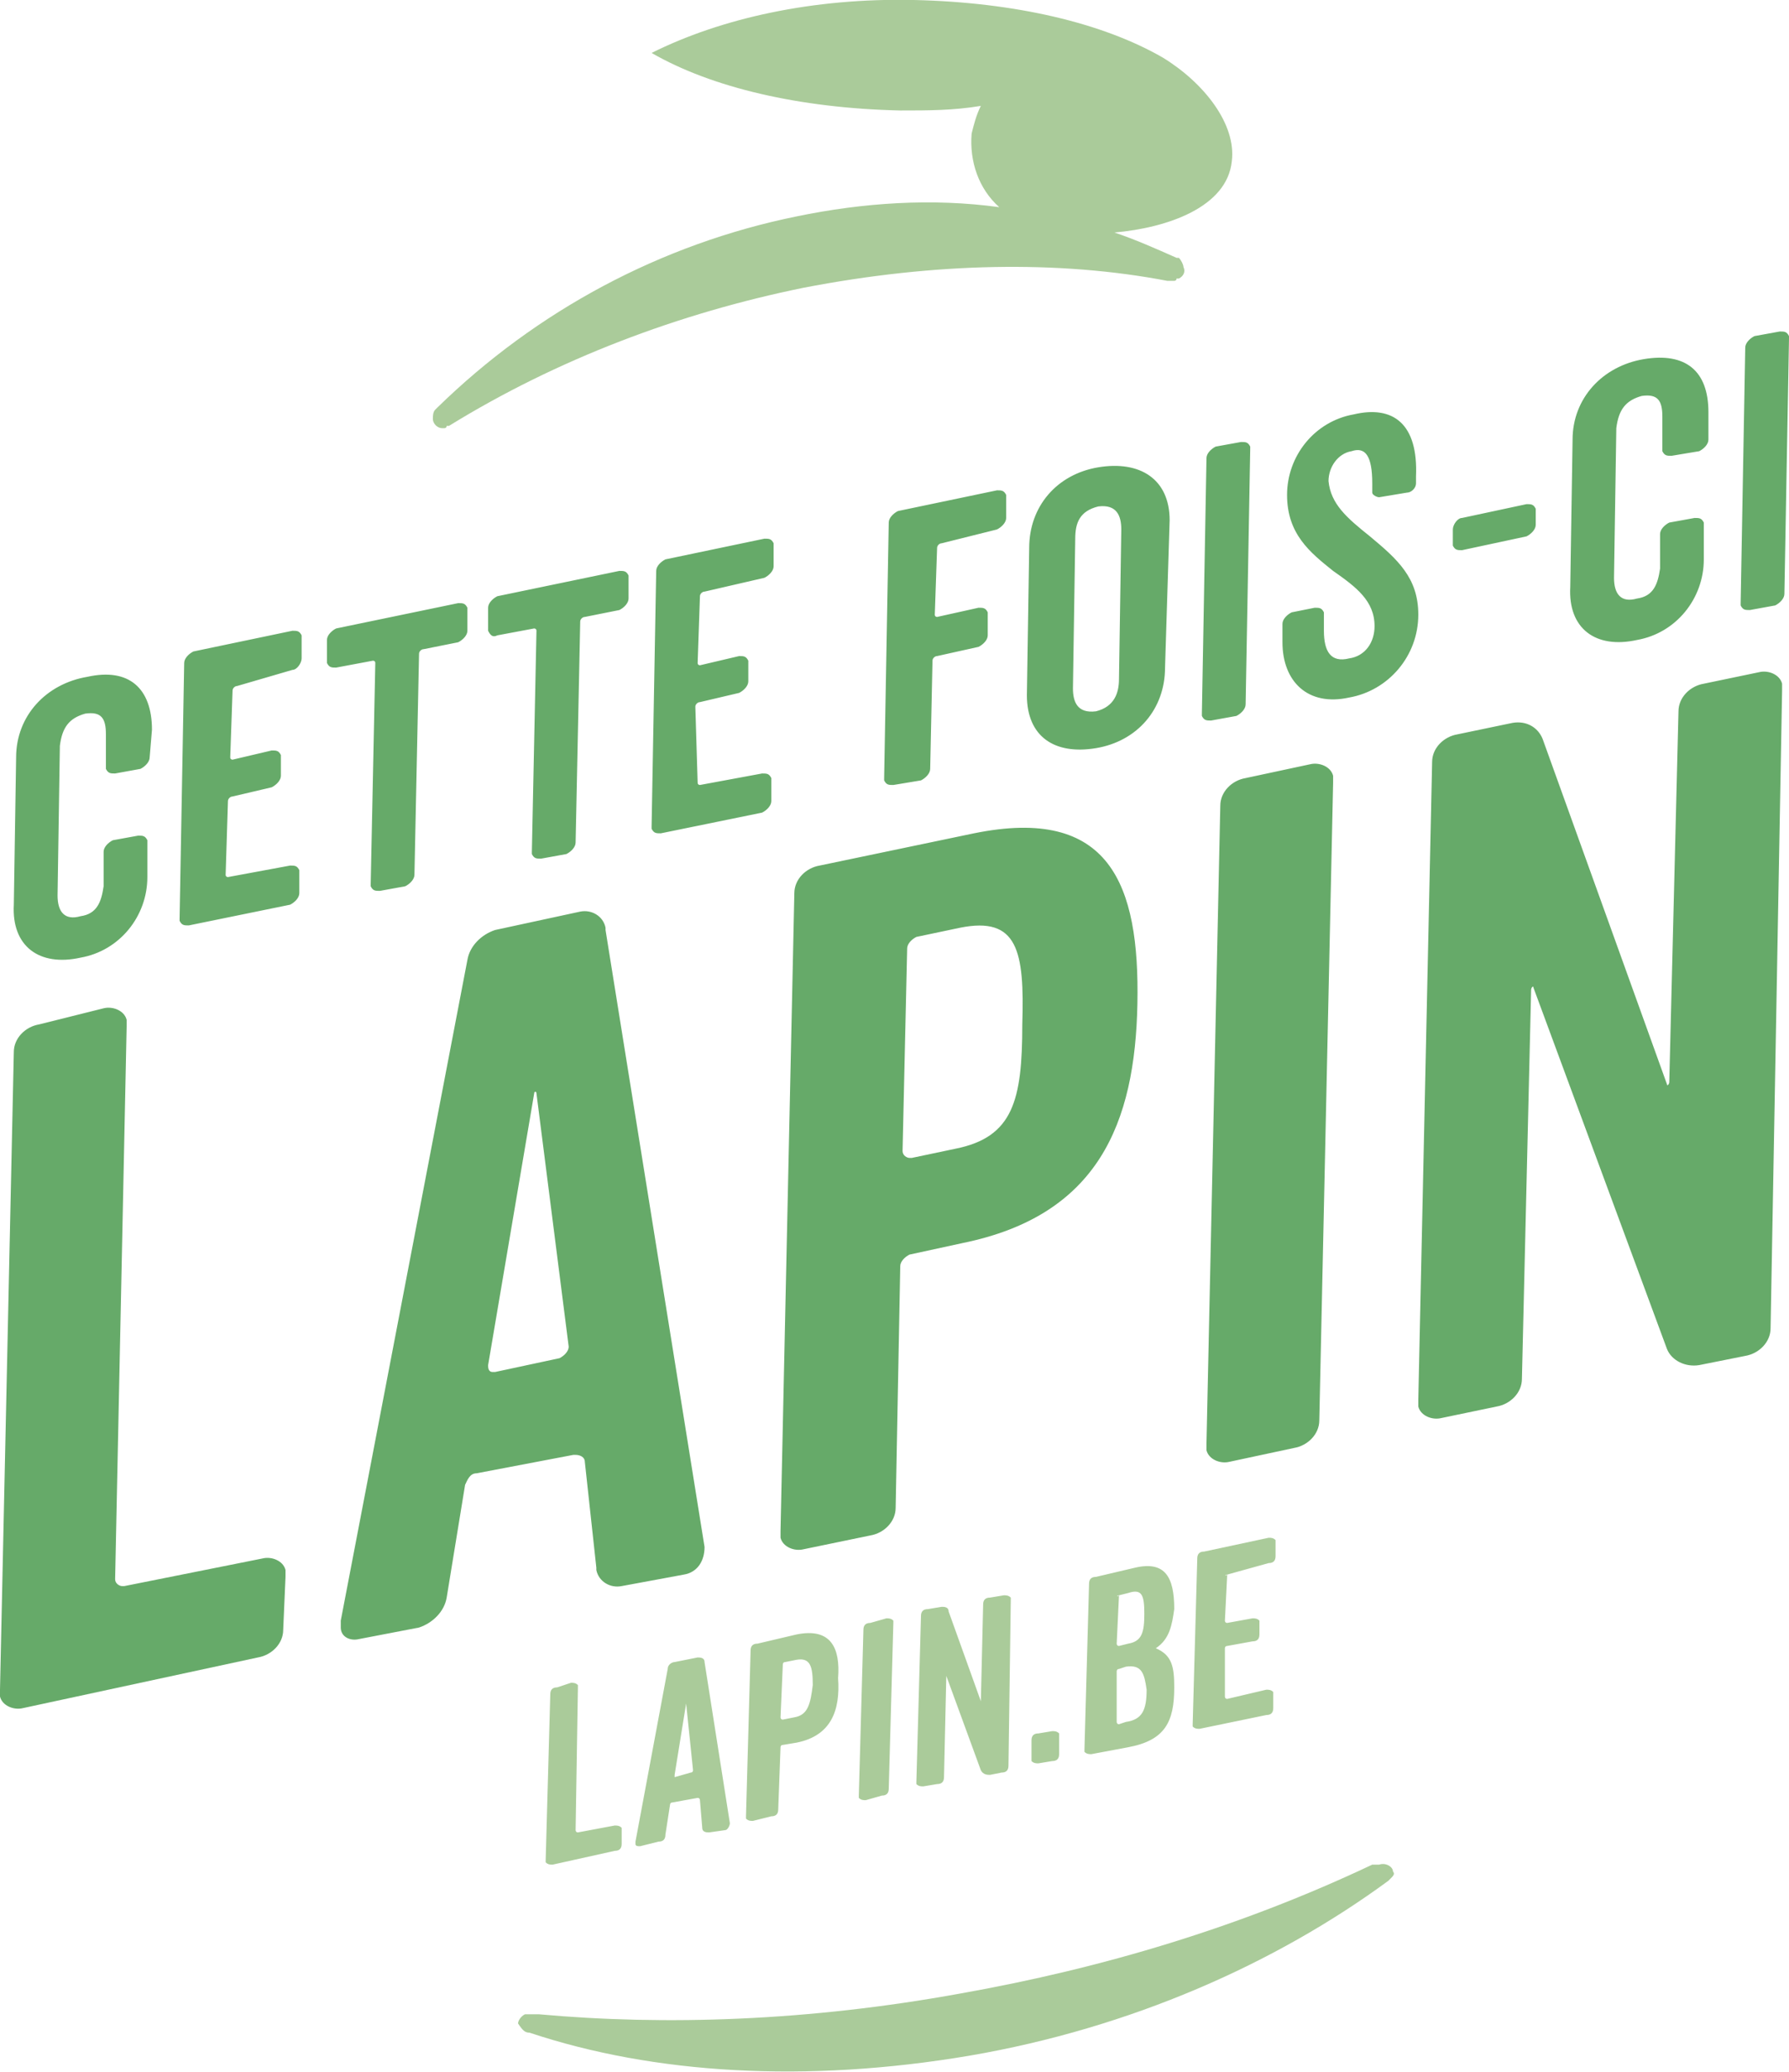 <svg version="1.1" id="Laag_1" xmlns="http://www.w3.org/2000/svg" x="0" y="0" width="77.7" height="90" viewBox="0 0 77.7 90" xml:space="preserve"><style>.st0{fill:#aacb9a}</style><g id="Layer_2_1_"><g id="Layer_1-2"><path class="st0" d="M50.5 2.5C47.9 1 44.1.1 39.7 0s-8.4.8-11.4 2.3c2.6 1.5 6.4 2.4 10.8 2.5 1.2 0 2.3 0 3.5-.2-.2.4-.3.8-.4 1.2-.1 1.2.3 2.4 1.2 3.2-2.9-.4-5.9-.2-8.8.4-5.9 1.2-11.3 4.1-15.6 8.3l-.1.1c-.1.1-.1.3-.1.4 0 .2.2.4.4.4h.1s.1 0 .1-.1h.1c4.7-2.9 10-4.9 15.4-6 5.7-1.1 11.1-1.2 15.8-.3h.3s.1 0 .1-.1h.1c.2-.1.3-.3.2-.5 0-.1-.1-.3-.2-.4h-.1c-.9-.4-1.8-.8-2.7-1.1 2.3-.2 4.9-1.1 5.1-3.1.2-1.6-1.2-3.4-3-4.5zM23 88.3c5.4 1.8 12 2.2 19.1 1 7-1.2 13.3-4 18.2-7.6l.1-.1c.1-.1.2-.2.1-.3 0-.2-.3-.4-.6-.3h-.3c-5.7 2.7-11.7 4.5-17.9 5.6-6.6 1.2-12.8 1.4-18.3.9h-.6c-.2.1-.3.3-.3.4.2.3.3.4.5.4"/><path d="M6.5 32.9c0 .2-.2.4-.4.5l-1.1.2c-.2 0-.3 0-.4-.2v-1.5c0-.7-.2-1-.9-.9-.7.2-1 .6-1.1 1.4l-.1 6.5c0 .7.3 1.1 1 .9.7-.1.9-.6 1-1.3V37c0-.2.2-.4.4-.5l1.1-.2c.2 0 .3 0 .4.2v1.6c0 1.7-1.2 3.2-2.9 3.5-1.8.4-3-.5-2.9-2.3l.1-6.4c0-1.8 1.3-3.2 3.1-3.5 1.8-.4 2.8.5 2.8 2.3l-.1 1.2zm3.8-3.1c-.1 0-.2.1-.2.2l-.1 2.9c0 .1.1.1.1.1l1.7-.4c.2 0 .3 0 .4.2v.9c0 .2-.2.4-.4.5l-1.7.4c-.1 0-.2.1-.2.2L9.8 38c0 .1.1.1.1.1l2.7-.5c.2 0 .3 0 .4.2v1c0 .2-.2.4-.4.5l-4.4.9c-.2 0-.3 0-.4-.2v-.1L8 28.8c0-.2.2-.4.4-.5l4.3-.9c.2 0 .3 0 .4.2v1c0 .2-.2.5-.4.5l-2.4.7zm10-2.4c0 .2-.2.4-.4.5l-1.5.3c-.1 0-.2.1-.2.2L18 38c0 .2-.2.4-.4.5l-1.1.2c-.2 0-.3 0-.4-.2v-.1l.2-9.6c0-.1-.1-.1-.1-.1l-1.6.3c-.2 0-.3 0-.4-.2v-1c0-.2.2-.4.4-.5l5.3-1.1c.2 0 .3 0 .4.2v1zm7-1.4c0 .2-.2.4-.4.5l-1.5.3c-.1 0-.2.1-.2.2l-.2 9.6c0 .2-.2.4-.4.5l-1.1.2c-.2 0-.3 0-.4-.2V37l.2-9.6c0-.1-.1-.1-.1-.1l-1.6.3c-.2.1-.3 0-.4-.2v-1c0-.2.2-.4.4-.5l5.3-1.1c.2 0 .3 0 .4.2v1zm3.3-.3c-.1 0-.2.1-.2.2l-.1 2.9c0 .1.1.1.1.1l1.7-.4c.2 0 .3 0 .4.2v.9c0 .2-.2.4-.4.5l-1.7.4c-.1 0-.2.1-.2.2l.1 3.3c0 .1.1.1.1.1l2.7-.5c.2 0 .3 0 .4.2v1c0 .2-.2.4-.4.5l-4.4.9c-.2 0-.3 0-.4-.2v-.1l.2-11.1c0-.2.2-.4.4-.5l4.3-.9c.2 0 .3 0 .4.2v1c0 .2-.2.4-.4.5l-2.6.6zm10.3-2.1c-.1 0-.2.1-.2.2l-.1 2.9c0 .1.1.1.1.1l1.8-.4c.2 0 .3 0 .4.2v1c0 .2-.2.4-.4.5l-1.8.4c-.1 0-.2.1-.2.2l-.1 4.7c0 .2-.2.4-.4.5l-1.2.2c-.2 0-.3 0-.4-.2v-.1l.2-11.1c0-.2.2-.4.4-.5l4.3-.9c.2 0 .3 0 .4.2v1c0 .2-.2.4-.4.5l-2.4.6zm9.9-1l-.2 6.4c0 1.8-1.2 3.2-3 3.5s-3-.5-3-2.3l.1-6.4c0-1.8 1.2-3.2 3-3.5s3.1.5 3.1 2.3zm-2.2 6.9l.1-6.5c0-.6-.2-1.1-1-1-.8.2-1 .7-1 1.4l-.1 6.5c0 .6.2 1.1 1 1 .8-.2 1-.8 1-1.4zm5.3-10.3c.2 0 .3 0 .4.2v.1l-.2 11.1c0 .2-.2.4-.4.5l-1.1.2c-.2 0-.3 0-.4-.2V31l.2-11.1c0-.2.2-.4.4-.5l1.1-.2zm5.6 4.1c1.2 1 2.1 1.8 2.1 3.4 0 1.8-1.3 3.3-3 3.6-1.8.4-2.9-.7-2.9-2.4v-.8c0-.2.2-.4.4-.5l1-.2c.2 0 .3 0 .4.2v.8c0 .9.3 1.4 1.1 1.2.7-.1 1.1-.7 1.1-1.4 0-1.1-.8-1.7-1.8-2.4-1-.8-2-1.6-2-3.3 0-1.7 1.2-3.2 2.9-3.5 1.7-.4 2.8.4 2.7 2.7v.3c0 .2-.2.4-.4.4l-1.2.2c-.1 0-.3-.1-.3-.2V21c0-1.2-.3-1.6-.9-1.4-.6.1-1 .7-1 1.3.1 1 .8 1.6 1.8 2.4zm7.2-.5c0 .2-.2.4-.4.5l-2.8.6c-.2 0-.3 0-.4-.2V23c0-.2.2-.5.4-.5l2.8-.6c.2 0 .3 0 .4.2v.7zm7.5-3.7c0 .2-.2.4-.4.5l-1.2.2c-.2 0-.3 0-.4-.2v-1.5c0-.7-.2-1-.9-.9-.7.2-1 .6-1.1 1.4l-.1 6.5c0 .7.3 1.1 1 .9.7-.1.9-.6 1-1.3v-1.5c0-.2.2-.4.4-.5l1.1-.2c.2 0 .3 0 .4.2v1.6c0 1.7-1.2 3.2-2.9 3.5-1.8.4-3-.5-2.9-2.3l.1-6.4c0-1.8 1.3-3.2 3.1-3.5s2.8.5 2.8 2.3v1.2zm3.1-4.7c.2 0 .3 0 .4.2v.1l-.2 11.1c0 .2-.2.4-.4.5l-1.1.2c-.2 0-.3 0-.4-.2v-.1l.2-11.1c0-.2.2-.4.4-.5l1.1-.2zM4.5 43.8c.4-.1.9.1 1 .5v.3l-.5 24c0 .2.2.3.3.3h.1l6-1.2c.4-.1.9.1 1 .5v.3l-.1 2.3c0 .6-.5 1.1-1.1 1.2L1 74.2c-.4.1-.9-.1-1-.5v-.3l.6-27.7c0-.6.5-1.1 1.1-1.2l2.8-.7zm11.1 27.4c-.4.1-.8-.1-.8-.5v-.3l5.5-28.7c.1-.6.6-1.1 1.2-1.3l3.7-.8c.5-.1 1 .2 1.1.7v.1l4.3 26.8c0 .6-.3 1.1-.9 1.2l-2.7.5c-.5.1-1-.2-1.1-.7v-.1l-.5-4.6c0-.2-.2-.3-.4-.3h-.1l-4.2.8c-.3 0-.4.3-.5.5l-.8 4.9c-.1.6-.6 1.1-1.2 1.3l-2.6.5zm7.7-23.7c0-.1-.1-.1-.1 0l-2 11.8c0 .1 0 .3.2.3h.1l2.8-.6c.2-.1.4-.3.4-.5l-1.4-11zM41.8 54l-2.3.5c-.2.1-.4.3-.4.5l-.2 10.5c0 .6-.5 1.1-1.1 1.2l-2.9.6c-.4.1-.9-.1-1-.5v-.3l.6-27.7c0-.6.5-1.1 1.1-1.2l6.7-1.4c5.9-1.2 7.2 2.2 7.1 7.4s-1.7 9.2-7.6 10.4zm-.1-13.7l-1.9.4c-.2.1-.4.3-.4.5l-.2 8.8c0 .2.2.3.3.3h.1l1.9-.4c2.5-.5 2.9-2.1 2.9-5.4.1-3.2-.2-4.7-2.7-4.2zm15.2-7.1c.4-.1.9.1 1 .5v.3l-.6 27.7c0 .6-.5 1.1-1.1 1.2l-2.8.6c-.4.1-.9-.1-1-.5v-.3L53 35c0-.6.5-1.1 1.1-1.2l2.8-.6zm20 24.5c0 .6-.5 1.1-1.1 1.2l-2 .4c-.6.1-1.2-.2-1.4-.7l-5.8-15.7c0-.1-.1 0-.1.1l-.4 16.9c0 .6-.5 1.1-1.1 1.2l-2.4.5c-.4.1-.9-.1-1-.5v-.3l.6-27.7c0-.6.5-1.1 1.1-1.2l2.4-.5c.6-.1 1.1.2 1.3.7l5.4 15c0 .1.1 0 .1-.1l.4-16.1c0-.6.5-1.1 1.1-1.2l2.4-.5c.4-.1.9.1 1 .5v.3l-.5 27.7z" fill="#66aa69"/><path class="st0" d="M24.8 73.1c.1 0 .2 0 .3.1v.1l-.1 6.2s0 .1.1.1l1.6-.3c.1 0 .2 0 .3.1v.7c0 .2-.1.3-.3.3L24 81c-.1 0-.2 0-.3-.1v-.1l.2-7.2c0-.2.1-.3.3-.3l.6-.2zm3 7.1c-.1 0-.2 0-.2-.1V80l1.4-7.5c0-.2.2-.3.3-.3l1-.2c.1 0 .3 0 .3.2l1.1 7c0 .1-.1.3-.2.3l-.7.1c-.1 0-.3 0-.3-.2l-.1-1.2s0-.1-.1-.1l-1.1.2c-.1 0-.1.1-.1.1l-.2 1.3c0 .2-.1.3-.3.3l-.8.2zm2-6.2s-.1 0 0 0l-.5 3.1v.1l.7-.2c.1 0 .1-.1.1-.1l-.3-2.9zm4.8 1.7l-.6.1c-.1 0-.1.1-.1.1l-.1 2.7c0 .2-.1.3-.3.3l-.8.2c-.1 0-.2 0-.3-.1v-.1l.2-7.2c0-.2.1-.3.3-.3l1.7-.4c1.5-.3 1.9.6 1.8 1.9.1 1.4-.3 2.5-1.8 2.8zm0-3.6l-.5.1c-.1 0-.1.1-.1.1l-.1 2.3s0 .1.1.1l.5-.1c.6-.1.7-.6.8-1.4 0-.8-.1-1.2-.7-1.1zm3.9-1.8c.1 0 .2 0 .3.1v.1l-.2 7.2c0 .2-.1.3-.3.3l-.7.2c-.1 0-.2 0-.3-.1V78l.2-7.2c0-.2.1-.3.3-.3l.7-.2zm5.3 6.4c0 .2-.1.3-.3.3l-.5.1c-.1 0-.3 0-.4-.2l-1.5-4.1-.1 4.4c0 .2-.1.3-.3.3l-.6.1c-.1 0-.2 0-.3-.1v-.1l.2-7.2c0-.2.1-.3.3-.3l.6-.1c.1 0 .3 0 .3.2l1.4 3.9.1-4.2c0-.2.1-.3.3-.3l.6-.1c.1 0 .2 0 .3.1v.1l-.1 7.2zm2.2-.5c0 .2-.1.3-.3.3l-.6.1c-.1 0-.2 0-.3-.1v-.9c0-.2.1-.3.3-.3l.6-.1c.1 0 .2 0 .3.1v.9zm4.2-4.6s0 .1 0 0c.7.3.8.8.8 1.7 0 1.5-.4 2.3-2 2.6l-1.6.3c-.1 0-.2 0-.3-.1V76l.2-7.2c0-.2.1-.3.3-.3l1.7-.4c1.3-.3 1.7.4 1.7 1.8-.1.7-.2 1.3-.8 1.7zm-1.3.8l-.3.1c-.1 0-.1.1-.1.1v2.2s0 .1.1.1l.3-.1c.7-.1.9-.5.9-1.4-.1-.7-.2-1.1-.9-1zm-.3-3.1c-.1 0-.1.1 0 0l-.1 2.1s0 .1.1.1l.4-.1c.6-.1.7-.5.7-1.3s-.1-1.1-.7-.9l-.4.1zm4.7-.9c-.1 0-.1.1 0 0l-.1 2s0 .1.1.1l1.1-.2c.1 0 .2 0 .3.1v.6c0 .2-.1.3-.3.3l-1.1.2c-.1 0-.1.1-.1.1v2.1s0 .1.1.1l1.7-.4c.1 0 .2 0 .3.1v.7c0 .2-.1.3-.3.3l-2.9.6c-.1 0-.2 0-.3-.1v-.1l.2-7.2c0-.2.1-.3.3-.3l2.8-.6c.1 0 .2 0 .3.1v.7c0 .2-.1.3-.3.3l-1.8.5z"/></g></g></svg>